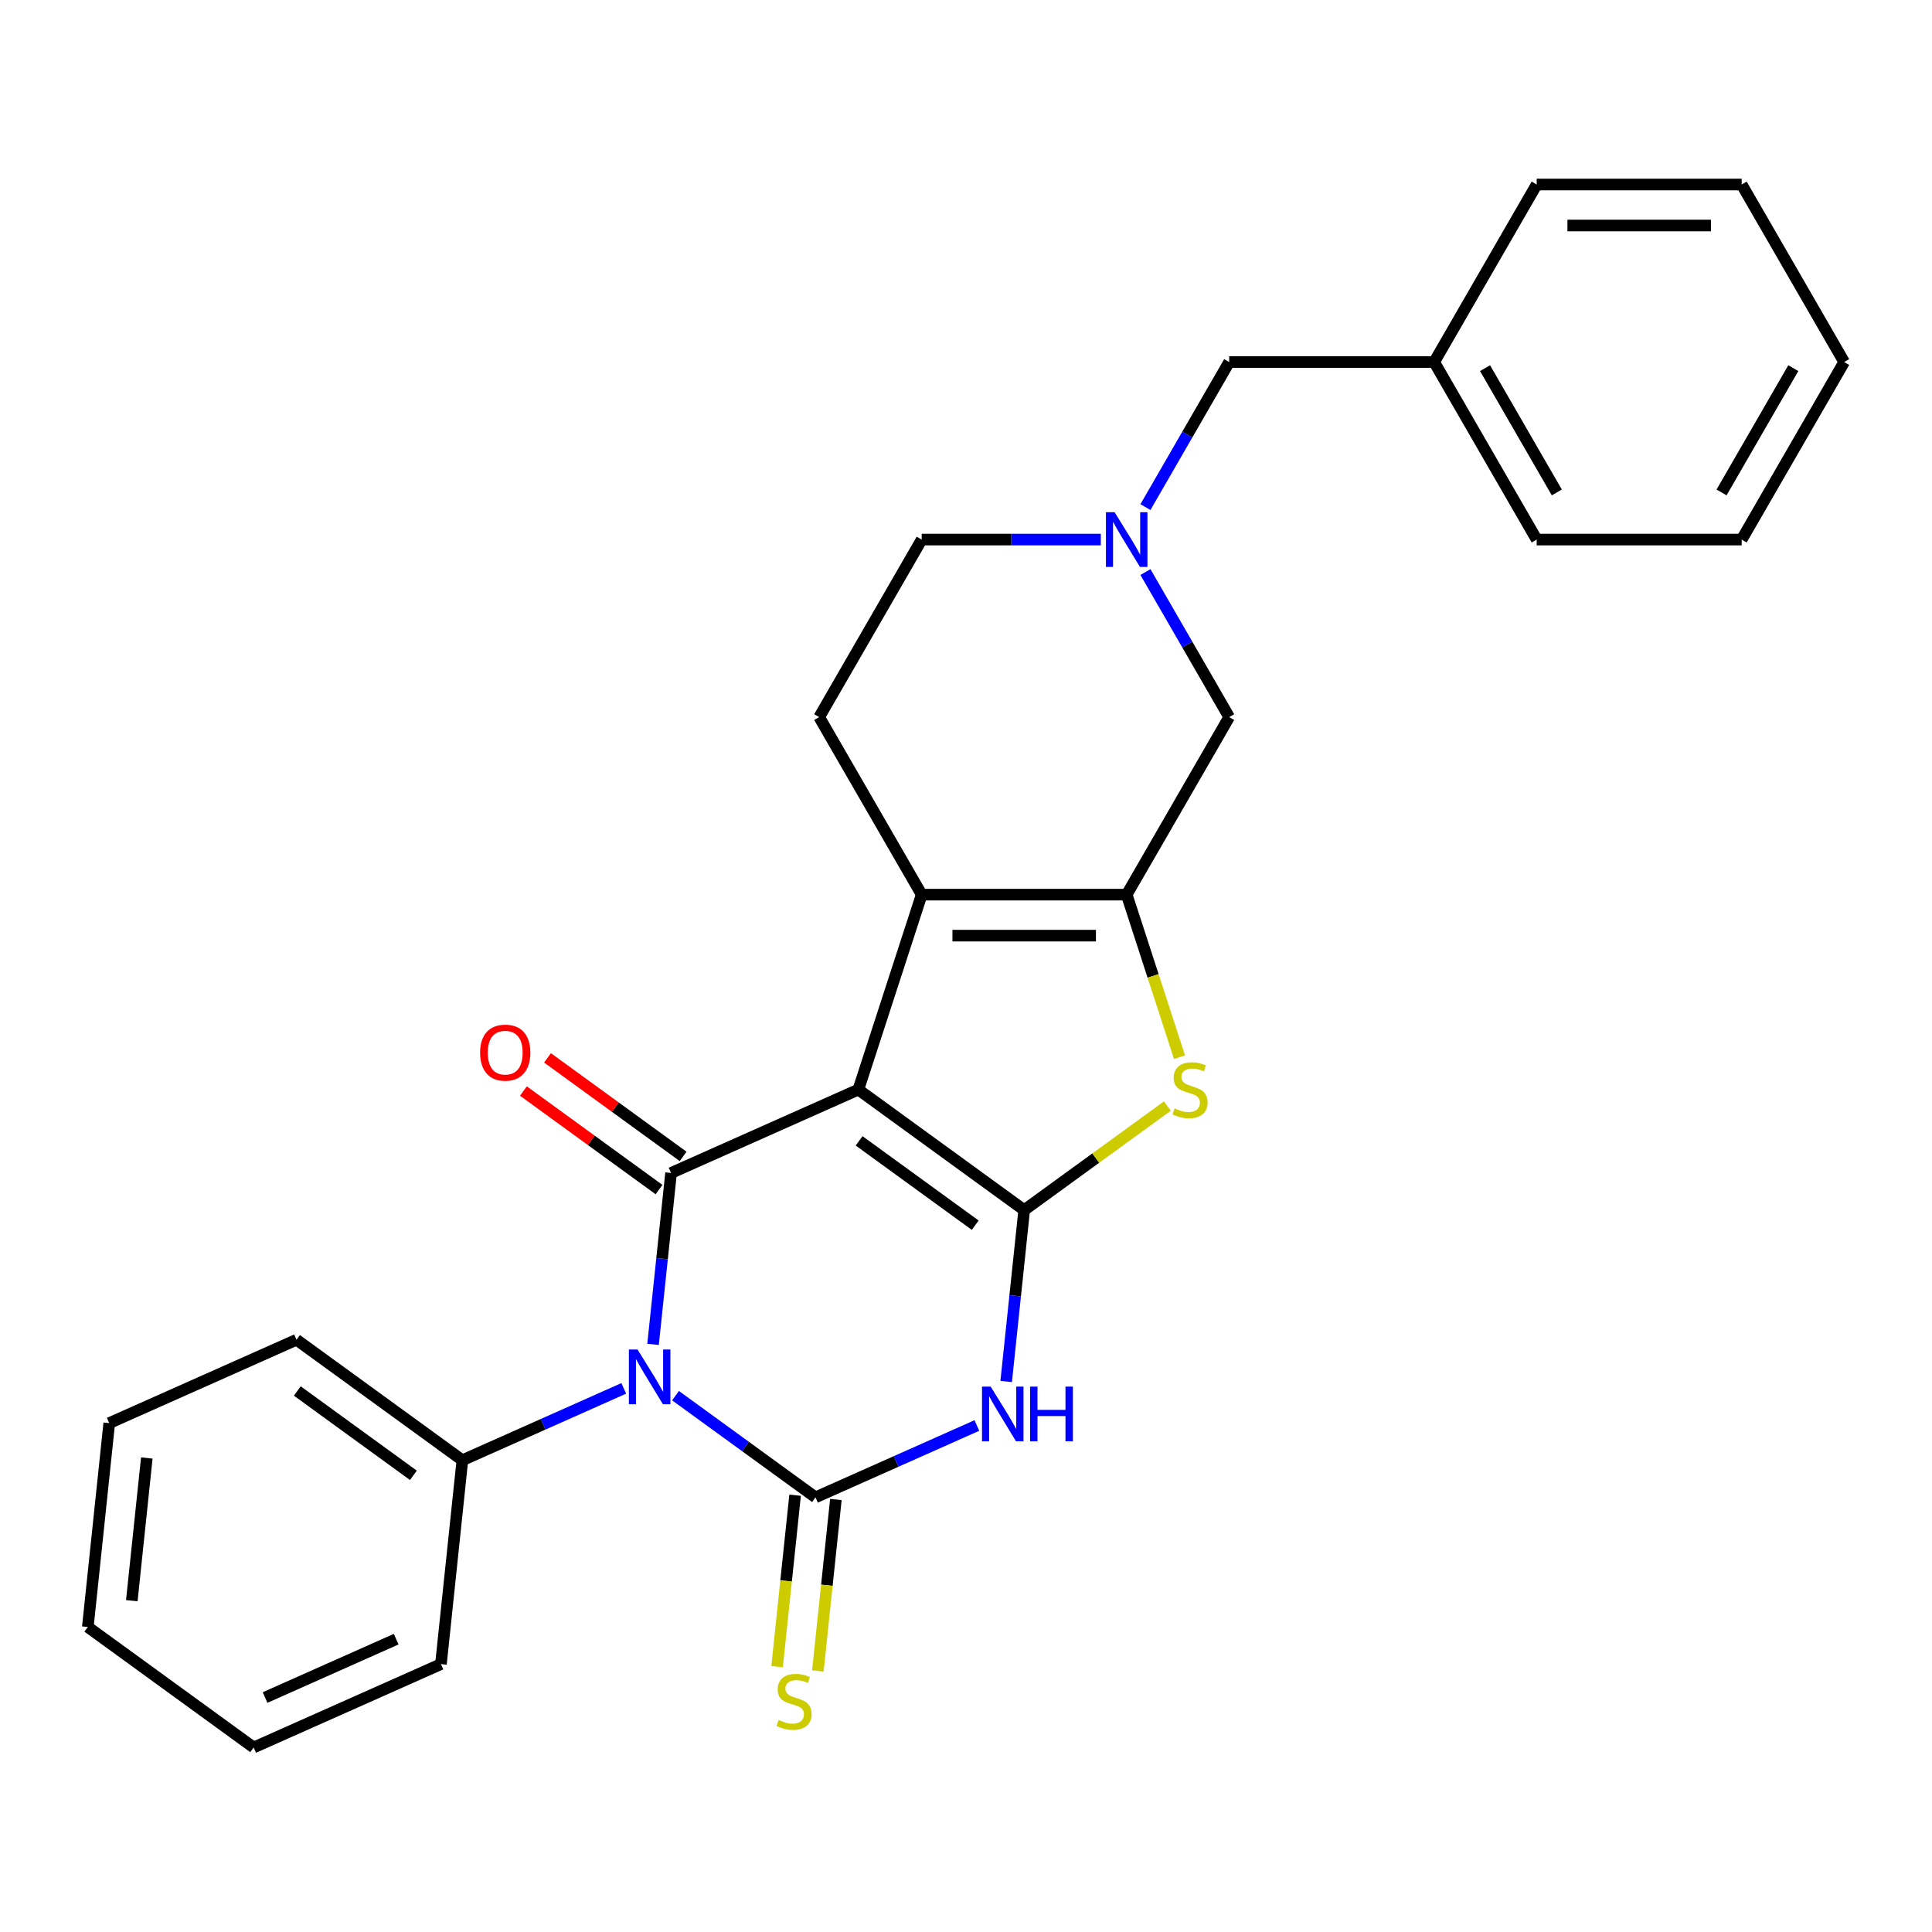 <?xml version='1.0' encoding='iso-8859-1'?>
<svg version='1.1' baseProfile='full'
              xmlns='http://www.w3.org/2000/svg'
                      xmlns:rdkit='http://www.rdkit.org/xml'
                      xmlns:xlink='http://www.w3.org/1999/xlink'
                  xml:space='preserve'
width='1000px' height='1000px' viewBox='0 0 1000 1000'>
<!-- END OF HEADER -->
<rect style='opacity:1.0;fill:#FFFFFF;stroke:none' width='1000' height='1000' x='0' y='0'> </rect>
<path class='bond-1' d='M 444.278,563.977 L 530.12,626.345' style='fill:none;fill-rule:evenodd;stroke:#000000;stroke-width:6px;stroke-linecap:butt;stroke-linejoin:miter;stroke-opacity:1' />
<path class='bond-1' d='M 444.681,590.501 L 504.77,634.158' style='fill:none;fill-rule:evenodd;stroke:#000000;stroke-width:6px;stroke-linecap:butt;stroke-linejoin:miter;stroke-opacity:1' />
<path class='bond-3' d='M 444.278,563.977 L 347.345,607.134' style='fill:none;fill-rule:evenodd;stroke:#000000;stroke-width:6px;stroke-linecap:butt;stroke-linejoin:miter;stroke-opacity:1' />
<path class='bond-5' d='M 444.278,563.977 L 477.067,463.064' style='fill:none;fill-rule:evenodd;stroke:#000000;stroke-width:6px;stroke-linecap:butt;stroke-linejoin:miter;stroke-opacity:1' />
<path class='bond-0' d='M 338.021,695.847 L 342.683,651.491' style='fill:none;fill-rule:evenodd;stroke:#0000FF;stroke-width:6px;stroke-linecap:butt;stroke-linejoin:miter;stroke-opacity:1' />
<path class='bond-0' d='M 342.683,651.491 L 347.345,607.134' style='fill:none;fill-rule:evenodd;stroke:#000000;stroke-width:6px;stroke-linecap:butt;stroke-linejoin:miter;stroke-opacity:1' />
<path class='bond-2' d='M 349.646,722.39 L 385.871,748.709' style='fill:none;fill-rule:evenodd;stroke:#0000FF;stroke-width:6px;stroke-linecap:butt;stroke-linejoin:miter;stroke-opacity:1' />
<path class='bond-2' d='M 385.871,748.709 L 422.096,775.027' style='fill:none;fill-rule:evenodd;stroke:#000000;stroke-width:6px;stroke-linecap:butt;stroke-linejoin:miter;stroke-opacity:1' />
<path class='bond-12' d='M 322.861,718.622 L 281.091,737.22' style='fill:none;fill-rule:evenodd;stroke:#0000FF;stroke-width:6px;stroke-linecap:butt;stroke-linejoin:miter;stroke-opacity:1' />
<path class='bond-12' d='M 281.091,737.22 L 239.321,755.817' style='fill:none;fill-rule:evenodd;stroke:#000000;stroke-width:6px;stroke-linecap:butt;stroke-linejoin:miter;stroke-opacity:1' />
<path class='bond-4' d='M 530.12,626.345 L 525.458,670.701' style='fill:none;fill-rule:evenodd;stroke:#000000;stroke-width:6px;stroke-linecap:butt;stroke-linejoin:miter;stroke-opacity:1' />
<path class='bond-4' d='M 525.458,670.701 L 520.796,715.057' style='fill:none;fill-rule:evenodd;stroke:#0000FF;stroke-width:6px;stroke-linecap:butt;stroke-linejoin:miter;stroke-opacity:1' />
<path class='bond-7' d='M 530.12,626.345 L 567.174,599.423' style='fill:none;fill-rule:evenodd;stroke:#000000;stroke-width:6px;stroke-linecap:butt;stroke-linejoin:miter;stroke-opacity:1' />
<path class='bond-7' d='M 567.174,599.423 L 604.229,572.501' style='fill:none;fill-rule:evenodd;stroke:#CCCC00;stroke-width:6px;stroke-linecap:butt;stroke-linejoin:miter;stroke-opacity:1' />
<path class='bond-10' d='M 411.543,773.918 L 406.879,818.295' style='fill:none;fill-rule:evenodd;stroke:#000000;stroke-width:6px;stroke-linecap:butt;stroke-linejoin:miter;stroke-opacity:1' />
<path class='bond-10' d='M 406.879,818.295 L 402.215,862.671' style='fill:none;fill-rule:evenodd;stroke:#CCCC00;stroke-width:6px;stroke-linecap:butt;stroke-linejoin:miter;stroke-opacity:1' />
<path class='bond-10' d='M 432.648,776.137 L 427.984,820.513' style='fill:none;fill-rule:evenodd;stroke:#000000;stroke-width:6px;stroke-linecap:butt;stroke-linejoin:miter;stroke-opacity:1' />
<path class='bond-10' d='M 427.984,820.513 L 423.32,864.889' style='fill:none;fill-rule:evenodd;stroke:#CCCC00;stroke-width:6px;stroke-linecap:butt;stroke-linejoin:miter;stroke-opacity:1' />
<path class='bond-28' d='M 422.096,775.027 L 463.866,756.43' style='fill:none;fill-rule:evenodd;stroke:#000000;stroke-width:6px;stroke-linecap:butt;stroke-linejoin:miter;stroke-opacity:1' />
<path class='bond-28' d='M 463.866,756.43 L 505.636,737.833' style='fill:none;fill-rule:evenodd;stroke:#0000FF;stroke-width:6px;stroke-linecap:butt;stroke-linejoin:miter;stroke-opacity:1' />
<path class='bond-13' d='M 353.582,598.55 L 318.487,573.053' style='fill:none;fill-rule:evenodd;stroke:#000000;stroke-width:6px;stroke-linecap:butt;stroke-linejoin:miter;stroke-opacity:1' />
<path class='bond-13' d='M 318.487,573.053 L 283.392,547.555' style='fill:none;fill-rule:evenodd;stroke:#FF0000;stroke-width:6px;stroke-linecap:butt;stroke-linejoin:miter;stroke-opacity:1' />
<path class='bond-13' d='M 341.108,615.719 L 306.013,590.221' style='fill:none;fill-rule:evenodd;stroke:#000000;stroke-width:6px;stroke-linecap:butt;stroke-linejoin:miter;stroke-opacity:1' />
<path class='bond-13' d='M 306.013,590.221 L 270.919,564.723' style='fill:none;fill-rule:evenodd;stroke:#FF0000;stroke-width:6px;stroke-linecap:butt;stroke-linejoin:miter;stroke-opacity:1' />
<path class='bond-6' d='M 477.067,463.064 L 583.173,463.064' style='fill:none;fill-rule:evenodd;stroke:#000000;stroke-width:6px;stroke-linecap:butt;stroke-linejoin:miter;stroke-opacity:1' />
<path class='bond-6' d='M 492.983,484.285 L 567.257,484.285' style='fill:none;fill-rule:evenodd;stroke:#000000;stroke-width:6px;stroke-linecap:butt;stroke-linejoin:miter;stroke-opacity:1' />
<path class='bond-11' d='M 477.067,463.064 L 424.013,371.173' style='fill:none;fill-rule:evenodd;stroke:#000000;stroke-width:6px;stroke-linecap:butt;stroke-linejoin:miter;stroke-opacity:1' />
<path class='bond-9' d='M 583.173,463.064 L 636.226,371.173' style='fill:none;fill-rule:evenodd;stroke:#000000;stroke-width:6px;stroke-linecap:butt;stroke-linejoin:miter;stroke-opacity:1' />
<path class='bond-27' d='M 583.173,463.064 L 596.842,505.134' style='fill:none;fill-rule:evenodd;stroke:#000000;stroke-width:6px;stroke-linecap:butt;stroke-linejoin:miter;stroke-opacity:1' />
<path class='bond-27' d='M 596.842,505.134 L 610.512,547.204' style='fill:none;fill-rule:evenodd;stroke:#CCCC00;stroke-width:6px;stroke-linecap:butt;stroke-linejoin:miter;stroke-opacity:1' />
<path class='bond-8' d='M 569.78,279.282 L 523.423,279.282' style='fill:none;fill-rule:evenodd;stroke:#0000FF;stroke-width:6px;stroke-linecap:butt;stroke-linejoin:miter;stroke-opacity:1' />
<path class='bond-8' d='M 523.423,279.282 L 477.067,279.282' style='fill:none;fill-rule:evenodd;stroke:#000000;stroke-width:6px;stroke-linecap:butt;stroke-linejoin:miter;stroke-opacity:1' />
<path class='bond-15' d='M 592.88,262.47 L 614.553,224.93' style='fill:none;fill-rule:evenodd;stroke:#0000FF;stroke-width:6px;stroke-linecap:butt;stroke-linejoin:miter;stroke-opacity:1' />
<path class='bond-15' d='M 614.553,224.93 L 636.226,187.391' style='fill:none;fill-rule:evenodd;stroke:#000000;stroke-width:6px;stroke-linecap:butt;stroke-linejoin:miter;stroke-opacity:1' />
<path class='bond-29' d='M 592.88,296.095 L 614.553,333.634' style='fill:none;fill-rule:evenodd;stroke:#0000FF;stroke-width:6px;stroke-linecap:butt;stroke-linejoin:miter;stroke-opacity:1' />
<path class='bond-29' d='M 614.553,333.634 L 636.226,371.173' style='fill:none;fill-rule:evenodd;stroke:#000000;stroke-width:6px;stroke-linecap:butt;stroke-linejoin:miter;stroke-opacity:1' />
<path class='bond-14' d='M 424.013,371.173 L 477.067,279.282' style='fill:none;fill-rule:evenodd;stroke:#000000;stroke-width:6px;stroke-linecap:butt;stroke-linejoin:miter;stroke-opacity:1' />
<path class='bond-17' d='M 239.321,755.817 L 153.479,693.449' style='fill:none;fill-rule:evenodd;stroke:#000000;stroke-width:6px;stroke-linecap:butt;stroke-linejoin:miter;stroke-opacity:1' />
<path class='bond-17' d='M 213.971,763.63 L 153.881,719.973' style='fill:none;fill-rule:evenodd;stroke:#000000;stroke-width:6px;stroke-linecap:butt;stroke-linejoin:miter;stroke-opacity:1' />
<path class='bond-18' d='M 239.321,755.817 L 228.229,861.342' style='fill:none;fill-rule:evenodd;stroke:#000000;stroke-width:6px;stroke-linecap:butt;stroke-linejoin:miter;stroke-opacity:1' />
<path class='bond-16' d='M 636.226,187.391 L 742.333,187.391' style='fill:none;fill-rule:evenodd;stroke:#000000;stroke-width:6px;stroke-linecap:butt;stroke-linejoin:miter;stroke-opacity:1' />
<path class='bond-19' d='M 742.333,187.391 L 795.386,279.282' style='fill:none;fill-rule:evenodd;stroke:#000000;stroke-width:6px;stroke-linecap:butt;stroke-linejoin:miter;stroke-opacity:1' />
<path class='bond-19' d='M 768.669,190.564 L 805.806,254.888' style='fill:none;fill-rule:evenodd;stroke:#000000;stroke-width:6px;stroke-linecap:butt;stroke-linejoin:miter;stroke-opacity:1' />
<path class='bond-20' d='M 742.333,187.391 L 795.386,95.501' style='fill:none;fill-rule:evenodd;stroke:#000000;stroke-width:6px;stroke-linecap:butt;stroke-linejoin:miter;stroke-opacity:1' />
<path class='bond-22' d='M 153.479,693.449 L 56.546,736.607' style='fill:none;fill-rule:evenodd;stroke:#000000;stroke-width:6px;stroke-linecap:butt;stroke-linejoin:miter;stroke-opacity:1' />
<path class='bond-21' d='M 228.229,861.342 L 131.296,904.5' style='fill:none;fill-rule:evenodd;stroke:#000000;stroke-width:6px;stroke-linecap:butt;stroke-linejoin:miter;stroke-opacity:1' />
<path class='bond-21' d='M 205.058,848.429 L 137.205,878.639' style='fill:none;fill-rule:evenodd;stroke:#000000;stroke-width:6px;stroke-linecap:butt;stroke-linejoin:miter;stroke-opacity:1' />
<path class='bond-24' d='M 795.386,279.282 L 901.492,279.282' style='fill:none;fill-rule:evenodd;stroke:#000000;stroke-width:6px;stroke-linecap:butt;stroke-linejoin:miter;stroke-opacity:1' />
<path class='bond-23' d='M 795.386,95.501 L 901.492,95.501' style='fill:none;fill-rule:evenodd;stroke:#000000;stroke-width:6px;stroke-linecap:butt;stroke-linejoin:miter;stroke-opacity:1' />
<path class='bond-23' d='M 811.302,116.722 L 885.576,116.722' style='fill:none;fill-rule:evenodd;stroke:#000000;stroke-width:6px;stroke-linecap:butt;stroke-linejoin:miter;stroke-opacity:1' />
<path class='bond-26' d='M 131.296,904.5 L 45.455,842.132' style='fill:none;fill-rule:evenodd;stroke:#000000;stroke-width:6px;stroke-linecap:butt;stroke-linejoin:miter;stroke-opacity:1' />
<path class='bond-30' d='M 56.546,736.607 L 45.455,842.132' style='fill:none;fill-rule:evenodd;stroke:#000000;stroke-width:6px;stroke-linecap:butt;stroke-linejoin:miter;stroke-opacity:1' />
<path class='bond-30' d='M 75.987,754.654 L 68.223,828.521' style='fill:none;fill-rule:evenodd;stroke:#000000;stroke-width:6px;stroke-linecap:butt;stroke-linejoin:miter;stroke-opacity:1' />
<path class='bond-25' d='M 901.492,95.501 L 954.545,187.391' style='fill:none;fill-rule:evenodd;stroke:#000000;stroke-width:6px;stroke-linecap:butt;stroke-linejoin:miter;stroke-opacity:1' />
<path class='bond-31' d='M 901.492,279.282 L 954.545,187.391' style='fill:none;fill-rule:evenodd;stroke:#000000;stroke-width:6px;stroke-linecap:butt;stroke-linejoin:miter;stroke-opacity:1' />
<path class='bond-31' d='M 891.072,254.888 L 928.209,190.564' style='fill:none;fill-rule:evenodd;stroke:#000000;stroke-width:6px;stroke-linecap:butt;stroke-linejoin:miter;stroke-opacity:1' />
<path  class='atom-1' d='M 329.994 698.5
L 339.274 713.5
Q 340.194 714.98, 341.674 717.66
Q 343.154 720.34, 343.234 720.5
L 343.234 698.5
L 346.994 698.5
L 346.994 726.82
L 343.114 726.82
L 333.154 710.42
Q 331.994 708.5, 330.754 706.3
Q 329.554 704.1, 329.194 703.42
L 329.194 726.82
L 325.514 726.82
L 325.514 698.5
L 329.994 698.5
' fill='#0000FF'/>
<path  class='atom-5' d='M 512.769 717.71
L 522.049 732.71
Q 522.969 734.19, 524.449 736.87
Q 525.929 739.55, 526.009 739.71
L 526.009 717.71
L 529.769 717.71
L 529.769 746.03
L 525.889 746.03
L 515.929 729.63
Q 514.769 727.71, 513.529 725.51
Q 512.329 723.31, 511.969 722.63
L 511.969 746.03
L 508.289 746.03
L 508.289 717.71
L 512.769 717.71
' fill='#0000FF'/>
<path  class='atom-5' d='M 533.169 717.71
L 537.009 717.71
L 537.009 729.75
L 551.489 729.75
L 551.489 717.71
L 555.329 717.71
L 555.329 746.03
L 551.489 746.03
L 551.489 732.95
L 537.009 732.95
L 537.009 746.03
L 533.169 746.03
L 533.169 717.71
' fill='#0000FF'/>
<path  class='atom-8' d='M 607.962 573.697
Q 608.282 573.817, 609.602 574.377
Q 610.922 574.937, 612.362 575.297
Q 613.842 575.617, 615.282 575.617
Q 617.962 575.617, 619.522 574.337
Q 621.082 573.017, 621.082 570.737
Q 621.082 569.177, 620.282 568.217
Q 619.522 567.257, 618.322 566.737
Q 617.122 566.217, 615.122 565.617
Q 612.602 564.857, 611.082 564.137
Q 609.602 563.417, 608.522 561.897
Q 607.482 560.377, 607.482 557.817
Q 607.482 554.257, 609.882 552.057
Q 612.322 549.857, 617.122 549.857
Q 620.402 549.857, 624.122 551.417
L 623.202 554.497
Q 619.802 553.097, 617.242 553.097
Q 614.482 553.097, 612.962 554.257
Q 611.442 555.377, 611.482 557.337
Q 611.482 558.857, 612.242 559.777
Q 613.042 560.697, 614.162 561.217
Q 615.322 561.737, 617.242 562.337
Q 619.802 563.137, 621.322 563.937
Q 622.842 564.737, 623.922 566.377
Q 625.042 567.977, 625.042 570.737
Q 625.042 574.657, 622.402 576.777
Q 619.802 578.857, 615.442 578.857
Q 612.922 578.857, 611.002 578.297
Q 609.122 577.777, 606.882 576.857
L 607.962 573.697
' fill='#CCCC00'/>
<path  class='atom-9' d='M 576.913 265.122
L 586.193 280.122
Q 587.113 281.602, 588.593 284.282
Q 590.073 286.962, 590.153 287.122
L 590.153 265.122
L 593.913 265.122
L 593.913 293.442
L 590.033 293.442
L 580.073 277.042
Q 578.913 275.122, 577.673 272.922
Q 576.473 270.722, 576.113 270.042
L 576.113 293.442
L 572.433 293.442
L 572.433 265.122
L 576.913 265.122
' fill='#0000FF'/>
<path  class='atom-11' d='M 403.004 890.273
Q 403.324 890.393, 404.644 890.953
Q 405.964 891.513, 407.404 891.873
Q 408.884 892.193, 410.324 892.193
Q 413.004 892.193, 414.564 890.913
Q 416.124 889.593, 416.124 887.313
Q 416.124 885.753, 415.324 884.793
Q 414.564 883.833, 413.364 883.313
Q 412.164 882.793, 410.164 882.193
Q 407.644 881.433, 406.124 880.713
Q 404.644 879.993, 403.564 878.473
Q 402.524 876.953, 402.524 874.393
Q 402.524 870.833, 404.924 868.633
Q 407.364 866.433, 412.164 866.433
Q 415.444 866.433, 419.164 867.993
L 418.244 871.073
Q 414.844 869.673, 412.284 869.673
Q 409.524 869.673, 408.004 870.833
Q 406.484 871.953, 406.524 873.913
Q 406.524 875.433, 407.284 876.353
Q 408.084 877.273, 409.204 877.793
Q 410.364 878.313, 412.284 878.913
Q 414.844 879.713, 416.364 880.513
Q 417.884 881.313, 418.964 882.953
Q 420.084 884.553, 420.084 887.313
Q 420.084 891.233, 417.444 893.353
Q 414.844 895.433, 410.484 895.433
Q 407.964 895.433, 406.044 894.873
Q 404.164 894.353, 401.924 893.433
L 403.004 890.273
' fill='#CCCC00'/>
<path  class='atom-14' d='M 248.503 544.847
Q 248.503 538.047, 251.863 534.247
Q 255.223 530.447, 261.503 530.447
Q 267.783 530.447, 271.143 534.247
Q 274.503 538.047, 274.503 544.847
Q 274.503 551.727, 271.103 555.647
Q 267.703 559.527, 261.503 559.527
Q 255.263 559.527, 251.863 555.647
Q 248.503 551.767, 248.503 544.847
M 261.503 556.327
Q 265.823 556.327, 268.143 553.447
Q 270.503 550.527, 270.503 544.847
Q 270.503 539.287, 268.143 536.487
Q 265.823 533.647, 261.503 533.647
Q 257.183 533.647, 254.823 536.447
Q 252.503 539.247, 252.503 544.847
Q 252.503 550.567, 254.823 553.447
Q 257.183 556.327, 261.503 556.327
' fill='#FF0000'/>
</svg>
